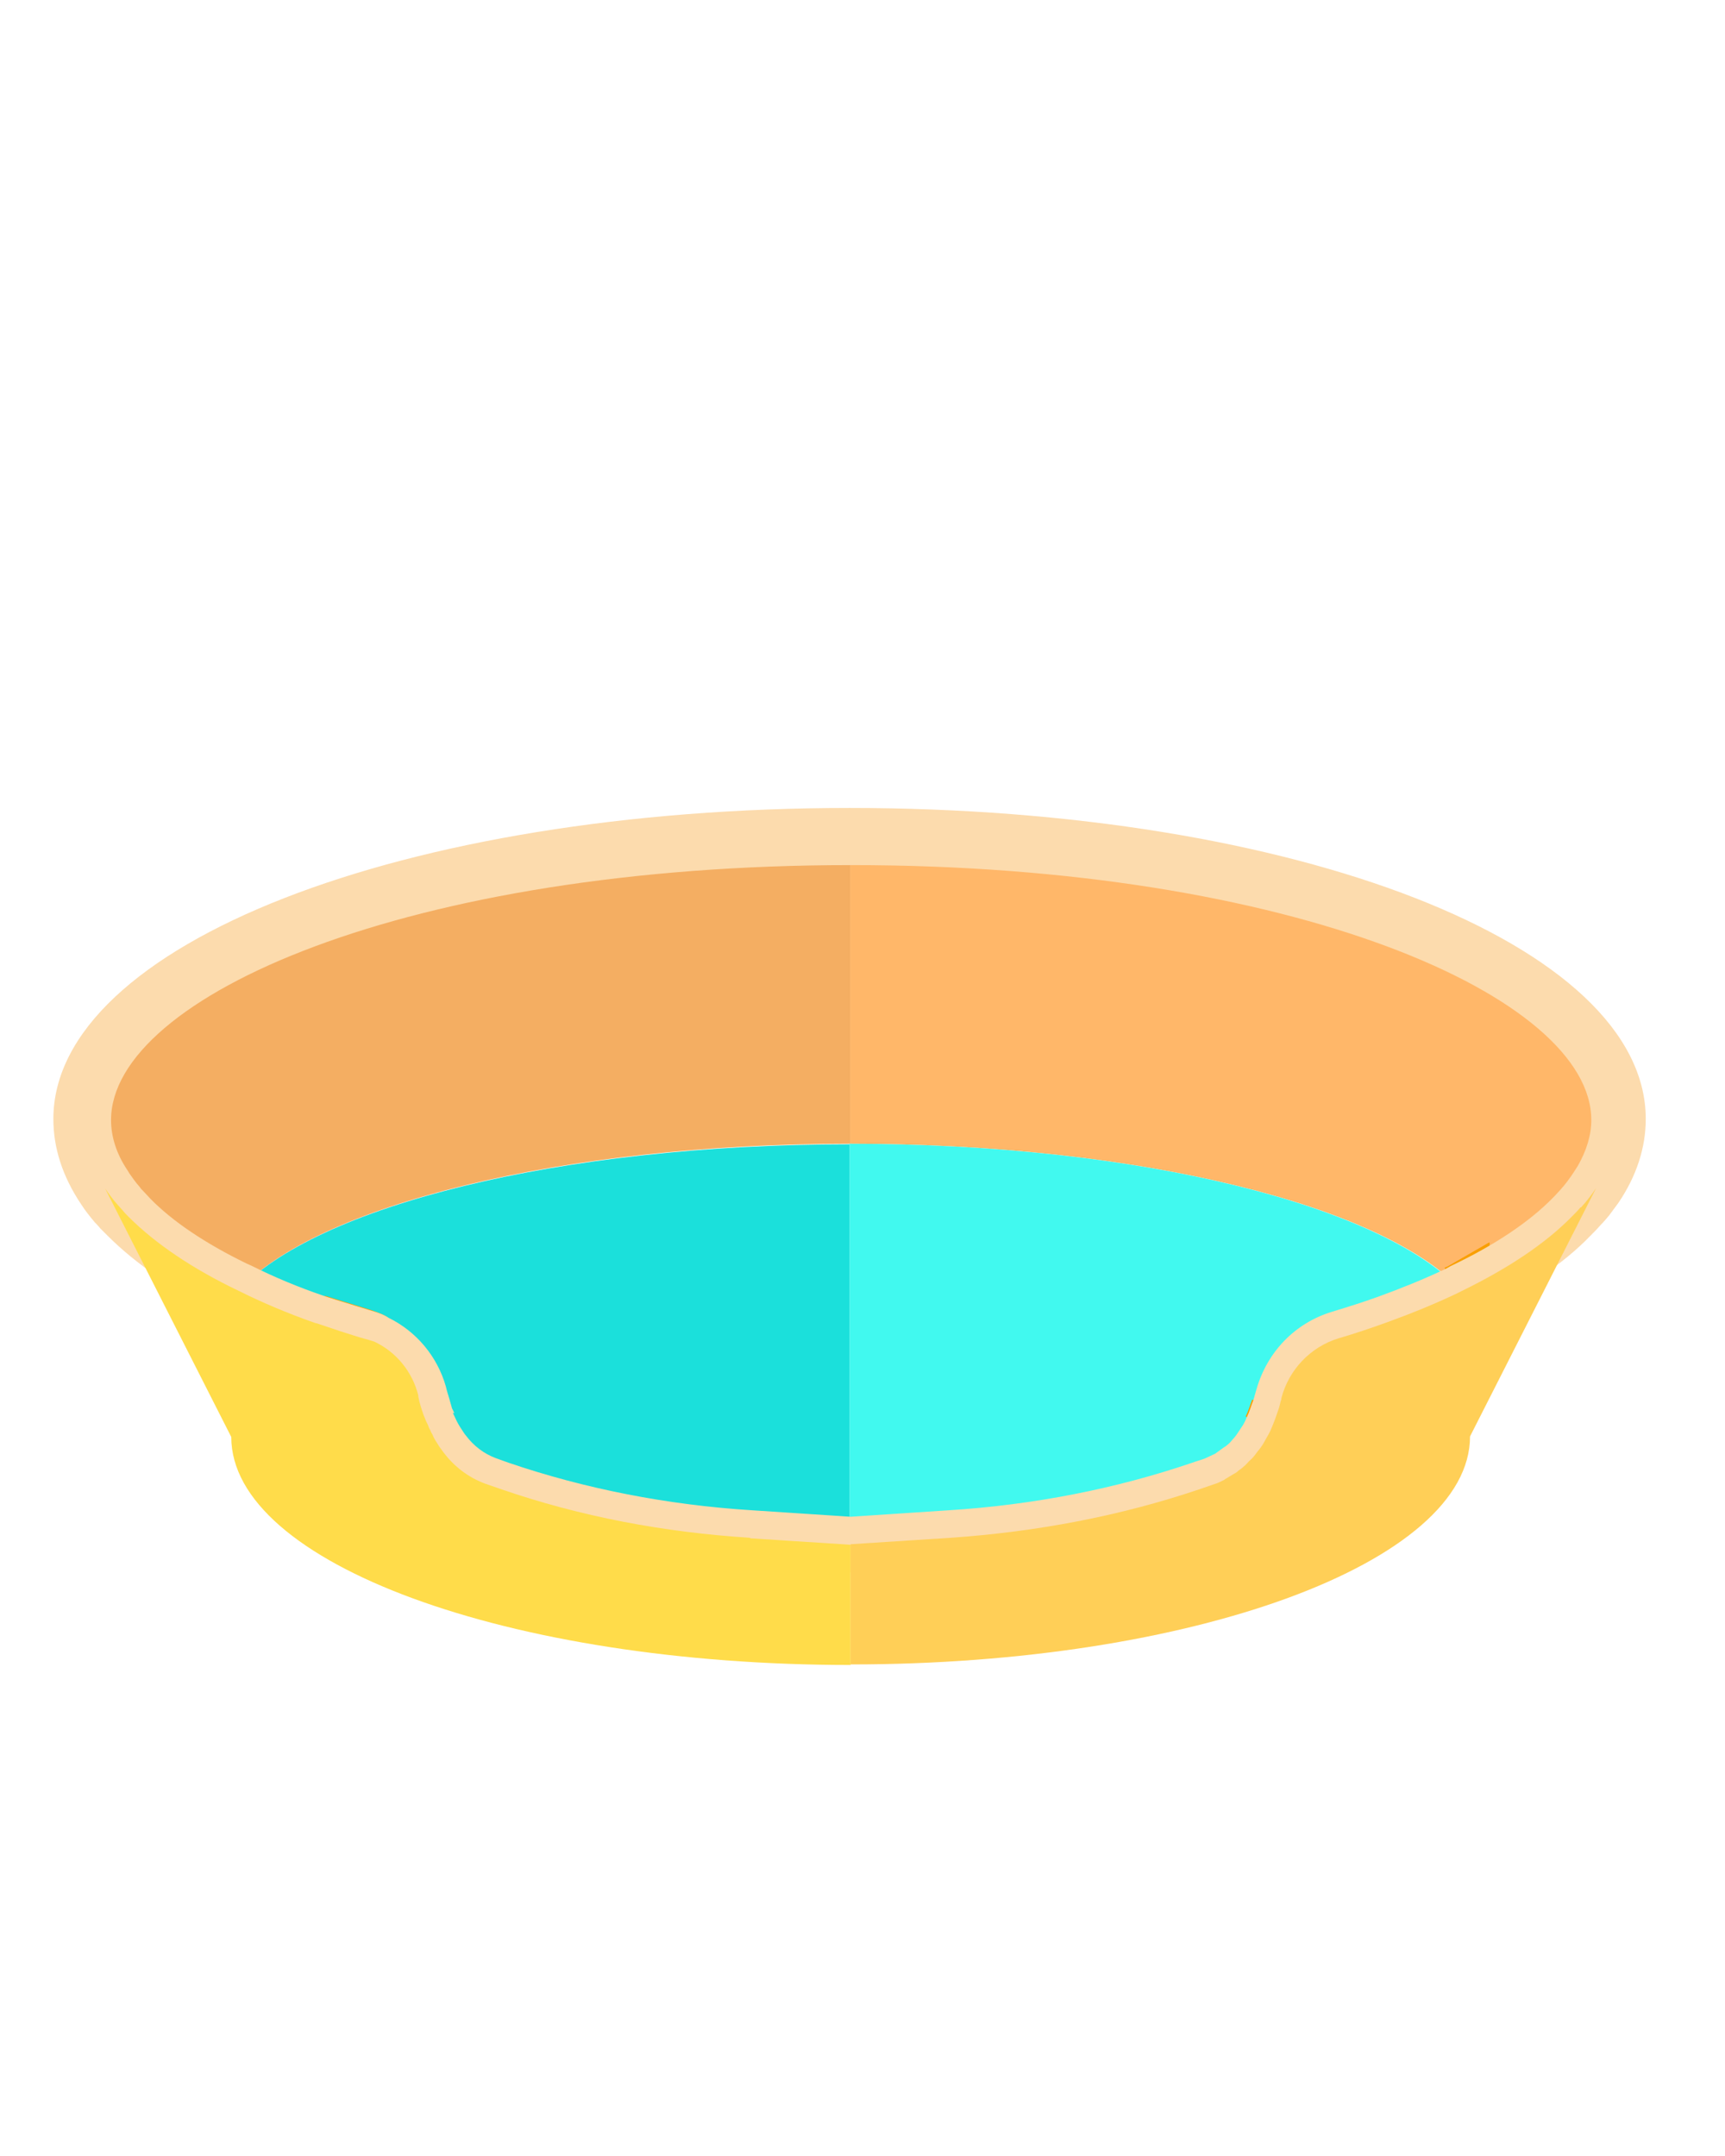 <svg xmlns="http://www.w3.org/2000/svg" viewBox="0 0 32 40"><g><g id="Layer_1"><g><g><path d="M1.52,20.77c0,.44.15.86.42,1.27h0c.07.11.15.21.23.31.03.03.06.07.09.1.04.04.08.09.12.13.49.5,1.18.96,2.04,1.37h0c1.43-1.58,5.97-2.73,11.35-2.73h0v-5.69c-7.87,0-14.25,2.35-14.25,5.25Z" style="fill: #f4ae62;"></path><path d="M15.77,15.53v5.69c5.37,0,9.91,1.15,11.35,2.73.86-.41,1.55-.88,2.04-1.38.06-.05.11-.11.16-.17.1-.12.2-.24.28-.36h0c.27-.4.42-.83.42-1.27,0-2.9-6.38-5.25-14.25-5.25Z" style="fill: #ffb769;"></path><path d="M15.77,28.65l1.86-.12c1.58-.1,3.14-.39,4.64-.91.09-.03.17-.06.26-.09.04-.02.08-.03.12-.05.02-.01.05-.02.07-.04.05-.03.1-.05.15-.09.04-.02.07-.04.1-.07,0,0,0,0,0,0,.03-.02.06-.05.09-.07.04-.03.07-.06.1-.1.05-.05.1-.11.15-.17.05-.07.1-.15.15-.22.04-.08.09-.15.12-.23h0c.05-.12.1-.24.13-.35.01-.04.02-.08.03-.11,0-.03.02-.05.02-.08,0,0,0,0,0-.01.14-.53.53-.95,1.06-1.11h0c.31-.09.6-.19.88-.29.47-.17.9-.35,1.31-.54.03-.02.07-.03.1-.05-1.44-1.58-5.97-2.73-11.35-2.73v7.43h0Z" style="fill: #41f9ef;"></path><path d="M4.42,23.95h0c.43.21.9.4,1.4.59,0,0,.02,0,.04.01.13.04.48.15.85.26.08.02.15.05.22.09.4.19.7.56.82,1,0,0,0,.02,0,.02.03.11.06.23.1.35.02.04.03.08.05.12,0,.02.02.04.03.06.01.03.03.06.04.09.01.03.03.06.04.08.04.08.09.15.13.23.03.04.05.07.08.11.19.25.45.46.78.58.09.03.17.06.26.09,1.5.51,3.06.8,4.64.91l1.86.12h0v-7.43h0c-5.37,0-9.91,1.15-11.35,2.73Z" style="fill: #1be0db;"></path><path d="M15.77,21.22h0c-5.37,0-9.91,1.15-11.35,2.73h0c1.43-1.58,5.97-2.73,11.35-2.73Z" style="fill: #f62;"></path></g><path d="M23.71,26.14c-.04.12-.08.23-.13.35.05-.12.1-.24.13-.35Z" style="fill: #5f3343;"></path><path d="M27.12,23.95h0s-.06.03-.1.05c.03-.02.07-.03.1-.05Z" style="fill: #5f3343;"></path><g><path d="M23.71,26.14c-.04.12-.08.23-.13.35.05-.12.1-.24.13-.35Z" style="fill: #5f3343;"></path><path d="M24.05,26.71l-.94-.43c.05-.1.08-.21.12-.31l.99.32c-.04.14-.1.28-.16.42Z" style="fill: #f99f00;"></path></g><g><path d="M27.12,23.95h0s-.06.03-.1.05c.03-.02.07-.03.1-.05Z" style="fill: #5f3343;"></path><path d="M27.23,24.47l-.24-.52h-.4.4s-.19-.43-.19-.43h0s.05-.02.05-.02c0,0,0,0,0,0l.78-.45v1.22l-.29.15s-.07.04-.11.05h0Z" style="fill: #f99f00;"></path></g><g><path d="M6.93,24.9c-.12-.04-.25-.07-.37-.11-.12-.04-.23-.07-.34-.11-.12-.04-.24-.08-.36-.12.13.04.48.15.85.26.08.02.15.05.22.09Z" style="fill: #5f3343;"></path><path d="M6.79,25.39c-.13-.04-.26-.08-.38-.12-.12-.04-.24-.08-.35-.12-.12-.04-.24-.08-.37-.13l.34-.98c.13.04.48.15.84.26.12.04.22.08.31.13l-.38.96Z" style="fill: #f99f00;"></path></g><g><path d="M23.71,26.14c-.04.12-.08.23-.13.35.05-.12.1-.24.13-.35Z" style="fill: #5f3343;"></path><path d="M24.05,26.71l-.94-.43c.05-.1.08-.21.12-.31l.99.32c-.04.14-.1.28-.16.42Z" style="fill: #f99f00;"></path></g><g><path d="M27.12,23.95h0s-.06.03-.1.05c.03-.02.07-.03.1-.05Z" style="fill: #5f3343;"></path><path d="M27.23,24.47l-.24-.52h-.4.4s-.19-.43-.19-.43h0s.05-.02.05-.02c0,0,0,0,0,0l.78-.45v1.22l-.29.15s-.07.04-.11.05h0Z" style="fill: #f99f00;"></path></g><path d="M15.79,29.17h-.02l-1.89-.12c-1.67-.11-3.28-.42-4.77-.93-.09-.03-.18-.06-.28-.1-.39-.14-.73-.4-1.01-.75-.03-.03-.05-.07-.08-.11l-.03-.04c-.06-.09-.11-.18-.16-.27,0-.01-.02-.04-.04-.08-.02-.05-.04-.08-.05-.12-.02-.03-.03-.07-.04-.09-.02-.04-.04-.08-.05-.13-.04-.12-.07-.23-.1-.34l-.02-.08c-.08-.29-.27-.53-.54-.66-.05-.03-.09-.04-.14-.06l-.4-.12c-.21-.06-.39-.12-.47-.14-.02,0-.04-.01-.06-.02-.5-.18-.96-.37-1.38-.57l-.08-.04c-.92-.44-1.65-.94-2.18-1.47l-.14-.14s-.04-.05-.07-.08l-.03-.03c-.1-.12-.18-.22-.25-.33l-.02-.03c-.33-.5-.5-1.02-.5-1.56,0-3.23,6.49-5.77,14.77-5.77s14.77,2.53,14.77,5.77c0,.53-.17,1.06-.51,1.56l-.17.23c-.05.06-.1.12-.16.18-.06.07-.13.14-.19.2-.5.52-1.23,1.01-2.15,1.46-.04.02-.08.04-.13.06-.42.2-.88.39-1.34.55-.26.1-.56.2-.91.3-.33.1-.58.36-.69.69v.05l-.05.11-.04.12c-.04.11-.08.21-.11.31h0s-.04.1-.04.1c-.04.1-.09.2-.15.29-.05.1-.12.19-.18.28l-.04.05c-.04.05-.09.11-.14.16-.06.06-.11.1-.16.15-.01.01-.03.03-.06.05l-.04.04s-.09.07-.14.1c-.06.04-.13.08-.2.12-.02.01-.05.03-.08.04-.05.03-.1.05-.16.07-.09.04-.19.07-.28.1-1.49.51-3.1.83-4.77.93l-1.87.12ZM8.4,26.21l.07.15c.04.08.08.14.12.2l.02.03s.02.03.03.04c.15.2.34.34.55.42.09.03.16.06.25.09,1.41.48,2.93.78,4.51.88l1.83.12,1.82-.12c1.58-.1,3.1-.4,4.51-.88.08-.03.16-.05.24-.08l.15-.07s.05-.02.07-.04l.11-.08s.04-.03.06-.04c.04-.03.06-.05.08-.07.02-.02.04-.05.07-.08l.04-.05s.07-.1.1-.15c.03-.04.05-.08.07-.12l.03-.07c.05-.1.08-.21.12-.31l.06-.21c.2-.69.71-1.22,1.39-1.43.33-.1.61-.19.86-.28.44-.16.86-.33,1.26-.52l.09-.05c.82-.39,1.46-.82,1.9-1.27.06-.06.1-.11.14-.15.09-.1.17-.21.23-.3l.09-.14c.16-.28.25-.57.25-.85,0-2.28-5.52-4.73-13.73-4.73s-13.73,2.44-13.73,4.73c0,.31.1.63.31.94l.03.05c.05.07.11.16.19.25l.03.04s.02.02.03.03l.14.15c.41.42,1.02.83,1.78,1.2h0l.11.05c.4.2.85.39,1.35.56l.06.02s.22.07.42.13l.39.12c.11.03.22.07.31.13.51.25.9.71,1.06,1.27l.02.08c.03.1.06.2.09.31,0,.02.02.04.03.07l.02.04Z" style="fill: #fcdbad;"></path><g><path d="M13.91,28.53c-1.58-.1-3.14-.39-4.64-.91-.09-.03-.17-.06-.26-.09-.33-.12-.59-.33-.78-.58-.03-.04-.05-.07-.08-.11-.05-.08-.1-.15-.13-.23-.02-.03-.03-.05-.04-.08-.02-.03-.03-.06-.04-.09-.01-.02-.02-.04-.03-.06-.02-.04-.03-.08-.05-.12-.04-.12-.08-.23-.1-.35,0,0,0-.02,0-.02-.11-.44-.41-.81-.82-1-.12-.04-.25-.07-.37-.11-.12-.04-.23-.07-.34-.11-.12-.04-.24-.08-.36-.12-.02,0-.03-.01-.04-.01-.51-.18-.98-.38-1.4-.59h0c-.86-.41-1.55-.88-2.04-1.37-.04-.04-.09-.09-.12-.13-.03-.03-.06-.07-.09-.1-.09-.1-.16-.2-.23-.3l2.34,4.61c0,2.34,5.14,4.23,11.49,4.23h0v-2.23l-1.86-.12Z" style="fill: #ffdc4a;"></path><path d="M29.32,22.4c-.05.06-.11.12-.16.17-.49.5-1.18.96-2.04,1.38h0s-.06.03-.1.05c-.4.19-.84.37-1.31.54-.28.1-.57.2-.88.29h0c-.52.16-.92.58-1.06,1.11,0,0,0,0,0,.01,0,.03-.02.05-.02.08-.01.04-.02.08-.03.11-.04.12-.08.23-.13.35h0c-.03.08-.08.16-.12.23-.04.08-.09.15-.15.22-.04.06-.09.12-.15.17-.03.03-.06.07-.1.1-.03.03-.06.05-.09.07,0,0,0,0,0,0-.03.03-.06.05-.1.07-.05.03-.1.06-.15.09-.02.02-.05.03-.07.04-.04.02-.08.04-.12.05-.09.03-.17.06-.26.09-1.5.51-3.06.8-4.64.91l-1.86.12h0v2.23c6.34,0,11.49-1.89,11.49-4.23l2.34-4.61c-.08.12-.17.24-.28.36Z" style="fill: #ffcf57;"></path></g></g></g></g></svg>
